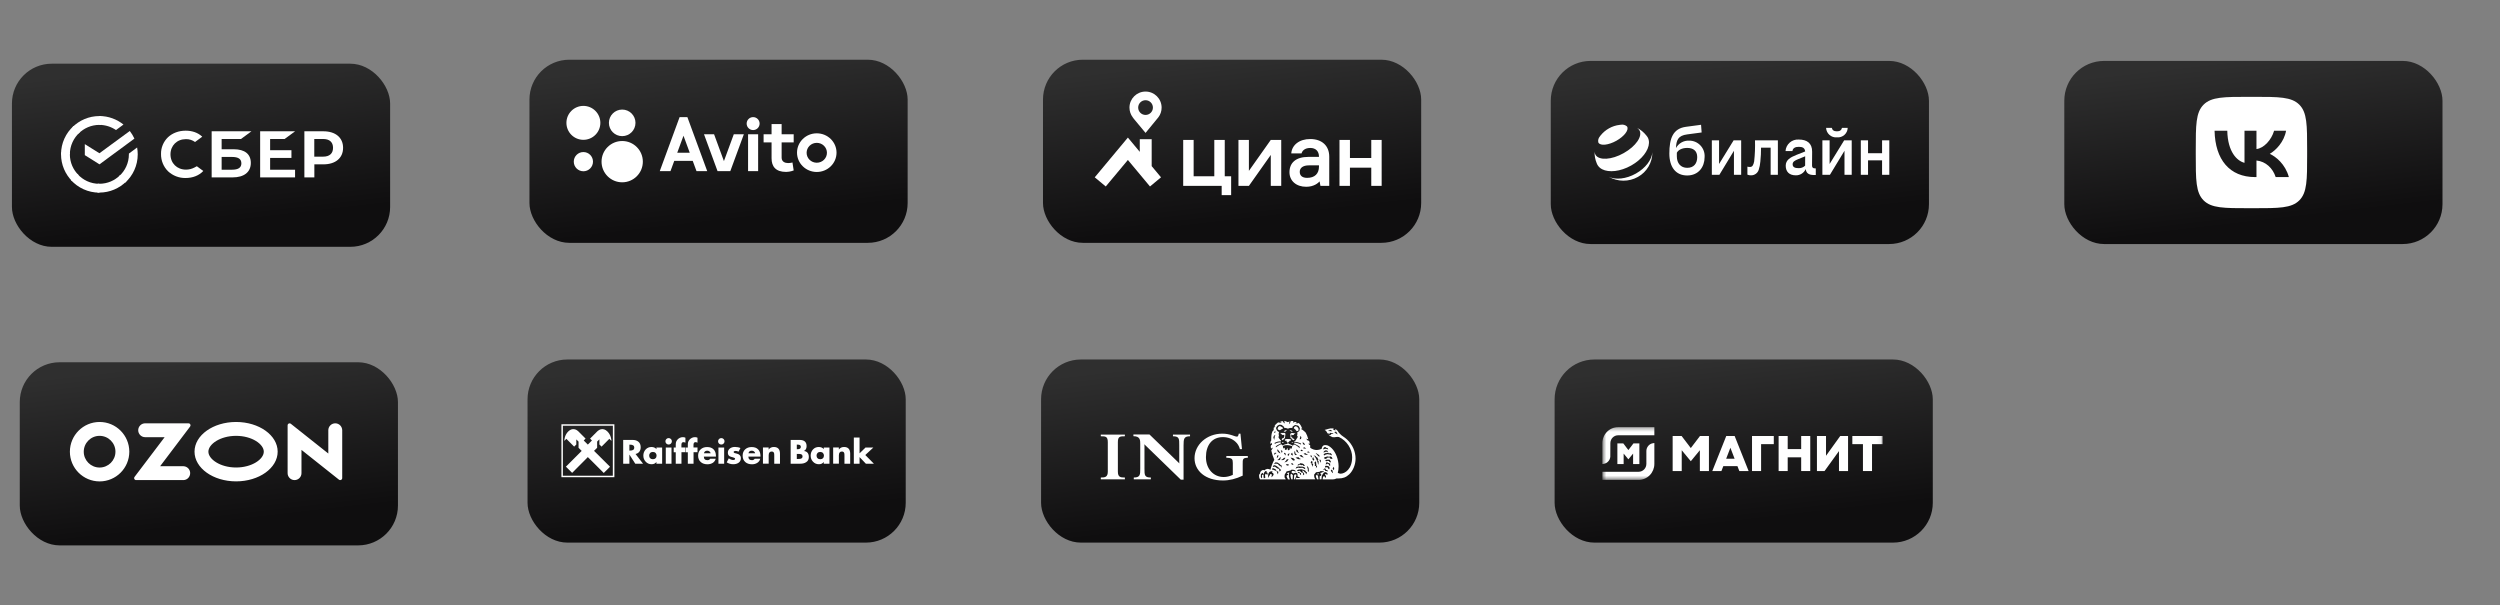 <?xml version="1.0" encoding="UTF-8"?> <svg xmlns="http://www.w3.org/2000/svg" width="628" height="152" viewBox="0 0 628 152" fill="none"><rect x="0" y="0" width="628" height="152" fill="#808080" stroke="none"/><rect x="3" y="16" width="95" height="46" rx="10" fill="url(#paint0_linear_1681_838)"></rect><path d="M71.501 34.913L74.122 32.979H65.348V44.564H74.122V42.63H67.855V39.672H73.21V37.738H67.855V34.913H71.501Z" fill="white"></path><path d="M58.714 37.492H55.675V34.913H60.537L63.158 32.979H53.168V44.564H58.391C61.316 44.564 63.006 43.237 63.006 40.924C63.006 38.705 61.487 37.492 58.714 37.492ZM58.296 42.63H55.675V39.426H58.296C59.891 39.426 60.632 39.957 60.632 41.038C60.632 42.118 59.834 42.63 58.296 42.63Z" fill="white"></path><path d="M81.226 32.979H76.459V44.564H78.966V41.284H81.245C84.284 41.284 86.183 39.691 86.183 37.131C86.183 34.572 84.284 32.979 81.226 32.979ZM81.169 39.35H78.947V34.913H81.169C82.783 34.913 83.657 35.709 83.657 37.131C83.657 38.553 82.783 39.35 81.169 39.35Z" fill="white"></path><path d="M48.881 42.061C48.217 42.421 47.476 42.611 46.716 42.611C44.456 42.611 42.823 40.999 42.823 38.78C42.823 36.562 44.456 34.95 46.716 34.95C47.533 34.931 48.331 35.197 48.995 35.671L50.8 34.343L50.686 34.23C49.641 33.3 48.236 32.826 46.64 32.826C44.912 32.826 43.336 33.414 42.196 34.476C41.057 35.576 40.411 37.112 40.449 38.705C40.43 40.316 41.057 41.871 42.196 43.009C43.393 44.128 44.988 44.753 46.621 44.715C48.426 44.715 50.002 44.09 51.066 42.952L49.451 41.757L48.881 42.061Z" fill="white"></path><path d="M32.605 32.902C33.061 33.49 33.441 34.135 33.764 34.818L24.989 41.283L21.305 38.97V36.202L24.97 38.496L32.605 32.902Z" fill="white"></path><path fill-rule="evenodd" clip-rule="evenodd" d="M24.956 31.373C25.088 31.373 25.203 31.373 25.335 31.392L25.449 29.173C25.373 29.173 25.293 29.169 25.212 29.164C25.131 29.159 25.05 29.154 24.974 29.154C22.316 29.154 19.904 30.235 18.156 31.98L19.733 33.553C21.062 32.207 22.923 31.373 24.956 31.373ZM17.55 38.768C17.55 38.635 17.55 38.521 17.569 38.389L15.347 38.275C15.347 38.351 15.342 38.431 15.338 38.512C15.333 38.593 15.328 38.673 15.328 38.749C15.328 41.404 16.411 43.812 18.158 45.556L19.734 43.982C18.386 42.655 17.55 40.816 17.55 38.768ZM24.577 46.142C24.71 46.161 24.824 46.161 24.957 46.161C27.008 46.161 28.85 45.345 30.18 43.98L31.756 45.554C30.009 47.298 27.597 48.379 24.938 48.379C24.862 48.379 24.781 48.374 24.701 48.37C24.62 48.365 24.539 48.36 24.463 48.36L24.577 46.142Z" fill="white"></path><path fill-rule="evenodd" clip-rule="evenodd" d="M31.016 31.288L29.135 32.672C27.958 31.857 26.515 31.383 24.957 31.364V29.145C27.255 29.145 29.363 29.961 31.016 31.288ZM34.446 37.049C34.541 37.617 34.598 38.186 34.598 38.774C34.598 41.599 33.364 44.159 31.426 45.904L29.926 44.254C31.426 42.908 32.376 40.955 32.376 38.774V38.584L34.446 37.049ZM24.958 46.173C22.773 46.173 20.817 45.225 19.469 43.727L17.817 45.225C19.583 47.178 22.128 48.392 24.958 48.392V46.173ZM18.5 31.64L20 33.29C18.5 34.636 17.55 36.608 17.55 38.77H15.328C15.328 35.944 16.544 33.404 18.5 31.64Z" fill="white"></path><rect x="133" y="15" width="95" height="46" rx="10" fill="url(#paint1_linear_1681_838)"></rect><path d="M156.295 45.795C159.159 45.795 161.481 43.473 161.481 40.609C161.481 37.745 159.159 35.423 156.295 35.423C153.431 35.423 151.109 37.745 151.109 40.609C151.109 43.473 153.431 45.795 156.295 45.795Z" fill="white"></path><path d="M146.547 43.023C147.88 43.023 148.96 41.942 148.96 40.609C148.96 39.276 147.88 38.195 146.547 38.195C145.214 38.195 144.133 39.276 144.133 40.609C144.133 41.942 145.214 43.023 146.547 43.023Z" fill="white"></path><path d="M156.295 34.199C158.138 34.199 159.633 32.705 159.633 30.861C159.633 29.018 158.138 27.524 156.295 27.524C154.451 27.524 152.957 29.018 152.957 30.861C152.957 32.705 154.451 34.199 156.295 34.199Z" fill="white"></path><path d="M146.547 35.123C148.901 35.123 150.809 33.215 150.809 30.861C150.809 28.508 148.901 26.6 146.547 26.6C144.193 26.6 142.285 28.508 142.285 30.861C142.285 33.215 144.193 35.123 146.547 35.123Z" fill="white"></path><path d="M174.963 42.995H177.655L172.669 29.42H170.717L165.73 42.995H168.423L169.375 40.404H174.011L174.963 42.995L170.125 38.361L171.693 34.092L173.26 38.361H170.125L174.963 42.995ZM184.328 33.727L181.851 40.47L179.374 33.727H176.845L180.25 42.995H183.451L186.856 33.727H184.327M187.915 33.727H190.444V42.995H187.915V33.727Z" fill="white"></path><path d="M189.187 32.675C190.086 32.675 190.815 31.945 190.815 31.046C190.815 30.147 190.086 29.418 189.187 29.418C188.288 29.418 187.559 30.147 187.559 31.046C187.559 31.945 188.288 32.675 189.187 32.675Z" fill="white"></path><path d="M199.374 35.769V33.727H196.344V31.17H193.817V33.727H191.816V35.769H193.817V39.757C193.817 41.813 194.845 43.186 197.471 43.186C198.485 43.186 199.374 42.814 199.374 42.814L199.067 40.813C199.067 40.813 198.569 40.961 197.957 40.961C197.207 40.961 196.344 40.638 196.344 39.601V35.769L199.374 35.769ZM205.174 40.876C203.764 40.876 202.621 39.758 202.621 38.379C202.621 37.001 203.764 35.883 205.174 35.883C206.584 35.883 207.727 37.002 207.727 38.38C207.727 39.758 206.584 40.876 205.174 40.876ZM205.174 33.49C202.433 33.49 200.21 35.665 200.21 38.346C200.21 41.028 202.433 43.201 205.174 43.201C207.914 43.201 210.137 41.028 210.137 38.346C210.137 35.665 207.914 33.49 205.174 33.49" fill="white"></path><rect x="262" y="15" width="95" height="46" rx="10" fill="url(#paint2_linear_1681_838)"></rect><path fill-rule="evenodd" clip-rule="evenodd" d="M287.761 23C289.991 23 291.798 24.805 291.798 27.031C291.799 27.249 291.782 27.466 291.746 27.681C291.712 27.896 291.659 28.108 291.59 28.315C291.52 28.521 291.434 28.722 291.332 28.915C291.229 29.107 291.112 29.292 290.979 29.466L287.761 33.389L284.812 29.838L284.543 29.467C284.411 29.293 284.293 29.108 284.191 28.915C284.089 28.723 284.002 28.522 283.933 28.315C283.863 28.109 283.81 27.897 283.776 27.682C283.74 27.467 283.723 27.25 283.723 27.032C283.723 24.805 285.531 23 287.762 23L287.761 23ZM287.761 28.871C287.761 28.871 287.761 28.871 287.761 28.871H287.762H287.761ZM285.91 27.023C285.91 26.002 286.739 25.174 287.762 25.174C288.783 25.174 289.613 26.002 289.613 27.023C289.613 28.044 288.784 28.871 287.761 28.871C286.738 28.871 285.91 28.044 285.91 27.023ZM289.302 34.966H286.311V38.143L283.323 34.557L275 44.542L277.768 46.843L283.323 40.181L288.877 46.843L291.645 44.542L289.302 41.731V34.966Z" fill="white"></path><path fill-rule="evenodd" clip-rule="evenodd" d="M307.657 44.272H309.263V49.013H306.884V46.696H297.219V35.146H299.843V44.271H305.032V35.145H307.657V44.272ZM313.724 42.921L319.221 35.145H321.845V46.695H319.22V38.919L313.723 46.695H311.099V35.145H313.723V42.921H313.724ZM347.072 35.145V46.695H344.463V42.124H339.105V46.695H336.48V35.145H339.105V39.683H344.463V35.145H347.072ZM329.136 34.925C332.078 34.925 333.907 36.621 333.907 39.352V46.694H331.691L331.666 46.557L331.486 45.567C331.123 45.973 330.066 46.918 328.125 46.918C326.886 46.918 325.829 46.565 325.068 45.896C324.324 45.243 323.916 44.313 323.916 43.276C323.916 42.073 324.313 41.125 325.098 40.458C325.916 39.762 327.123 39.409 328.686 39.409H331.326V39.352C331.326 37.982 330.508 37.164 329.136 37.164C327.647 37.164 327.073 38 326.955 38.536H324.368C324.433 37.538 324.911 36.632 325.719 35.984C326.583 35.291 327.764 34.925 329.136 34.925ZM331.326 41.818V41.536H328.799C327.357 41.536 326.496 42.145 326.496 43.163C326.496 44.141 327.154 44.678 328.35 44.678C329.305 44.678 330.05 44.426 330.563 43.927C331.07 43.434 331.327 42.725 331.327 41.818H331.326Z" fill="white"></path><rect x="389.553" y="15.303" width="95" height="46" rx="10" fill="url(#paint3_linear_1681_838)"></rect><path fill-rule="evenodd" clip-rule="evenodd" d="M461.441 34.505C462.865 34.636 464.106 33.538 464.145 32.115H462.708C462.564 32.69 462.212 32.99 461.441 32.99C460.67 32.99 460.278 32.703 460.148 32.115H458.711C458.776 33.538 460.017 34.636 461.441 34.505Z" fill="white"></path><path fill-rule="evenodd" clip-rule="evenodd" d="M431.829 41.193V35.249H430.014V43.91H431.908L435.565 37.875V43.91H437.381V35.249H435.487L431.829 41.193Z" fill="white"></path><path fill-rule="evenodd" clip-rule="evenodd" d="M423.833 42.159C422.187 42.159 421.221 40.997 421.221 39.26V38.371C421.56 37.692 422.488 37.157 423.833 37.157C425.257 37.157 426.341 37.81 426.341 39.456C426.341 41.101 425.466 42.159 423.833 42.159ZM424.303 35.328C422.945 35.263 421.652 35.994 420.999 37.196C421.09 35.236 421.495 34.061 423.82 33.761L427.451 33.277L427.308 31.344L423.52 31.853C420.267 32.285 419.34 34.727 419.34 38.567C419.34 41.924 420.907 44.08 423.82 44.08C426.655 44.08 428.196 41.95 428.196 39.469C428.353 37.209 426.563 35.302 424.303 35.328Z" fill="white"></path><path fill-rule="evenodd" clip-rule="evenodd" d="M472.778 35.249V38.489H469.251V35.249H467.436V43.91H469.251V40.278H472.778V43.91H474.594V35.249H472.778Z" fill="white"></path><path fill-rule="evenodd" clip-rule="evenodd" d="M459.599 41.193V35.249H457.783V43.91H459.677L463.335 37.875V43.91H465.15V35.249H463.256L459.599 41.193Z" fill="white"></path><path fill-rule="evenodd" clip-rule="evenodd" d="M440.645 40.553C440.449 41.519 440.175 41.937 439.626 41.937C439.404 41.95 439.169 41.924 438.947 41.859V43.87C439.235 44.001 439.535 44.053 439.835 44.04C440.711 44.066 441.494 43.518 441.782 42.682C442.004 42.003 442.147 41.297 442.2 40.579C442.317 39.416 442.383 38.267 442.37 37.091H444.786V43.91H446.602V35.249H440.854C440.907 37.026 440.841 38.789 440.645 40.553Z" fill="white"></path><path fill-rule="evenodd" clip-rule="evenodd" d="M451.774 42.238C450.925 42.238 450.311 42.016 450.311 41.271C450.311 40.618 450.833 40.331 451.735 39.965L453.459 39.26L453.446 41.611C453.002 42.055 452.401 42.277 451.774 42.238ZM455.183 41.559L455.209 38.123C455.235 35.942 453.864 35.054 451.878 35.054C450.141 34.923 448.639 36.216 448.521 37.954H450.259C450.363 37.157 451.003 36.883 451.878 36.883C452.767 36.883 453.368 37.144 453.459 38.045L451.238 38.92C449.723 39.521 448.574 40.2 448.574 41.624C448.574 43.1 449.423 44.041 451.108 44.041C452.179 44.067 453.172 43.44 453.603 42.46C453.694 43.505 454.399 43.962 455.627 43.962H456.124V42.303H455.98C455.405 42.303 455.183 42.094 455.183 41.559Z" fill="white"></path><path fill-rule="evenodd" clip-rule="evenodd" d="M410.942 43.596C408.473 44.981 405.809 45.229 404.097 44.393C406.37 45.699 409.153 45.725 411.438 44.445C413.698 43.204 415.096 40.814 415.07 38.241C414.952 40.083 413.398 42.212 410.942 43.596ZM411.817 32.715C411.674 32.48 411.465 32.271 411.229 32.115C412.131 32.572 412.927 33.225 413.554 34.022C413.659 34.152 413.763 34.296 413.868 34.44C414.129 34.884 414.247 35.393 414.221 35.916C414.155 37.797 412.444 40.069 409.74 41.585C407.036 43.1 404.163 43.4 402.452 42.512C401.981 42.277 401.59 41.911 401.315 41.467L401.302 41.454C401.237 41.31 401.172 41.18 401.106 41.036C400.714 40.096 400.518 39.103 400.558 38.084C400.571 38.371 400.649 38.646 400.793 38.894C401.668 40.357 404.842 40.174 407.872 38.463C410.929 36.752 412.692 34.191 411.817 32.715ZM408.735 31.814C408.708 31.775 408.682 31.736 408.643 31.71C408.225 31.37 407.69 31.239 407.167 31.331C407.063 31.344 406.958 31.344 406.854 31.37C405.913 31.474 405.012 31.775 404.189 32.232C403.366 32.689 402.648 33.303 402.06 34.035C401.994 34.113 401.942 34.205 401.877 34.283C401.537 34.675 401.381 35.197 401.485 35.72C401.498 35.759 401.511 35.811 401.537 35.85C402.034 36.686 404.058 36.464 406.044 35.354C408.029 34.231 409.231 32.65 408.735 31.814Z" fill="white"></path><rect x="518.553" y="15.303" width="95" height="46" rx="10" fill="url(#paint4_linear_1681_838)"></rect><path fill-rule="evenodd" clip-rule="evenodd" d="M553.543 26.292C551.576 28.259 551.576 31.424 551.576 37.755V38.874C551.576 45.204 551.576 48.369 553.543 50.336C555.509 52.302 558.675 52.302 565.005 52.302H566.124C572.454 52.302 575.62 52.302 577.586 50.336C579.553 48.369 579.553 45.204 579.553 38.874V37.755C579.553 31.424 579.553 28.259 577.586 26.292C575.62 24.326 572.454 24.326 566.124 24.326H565.005C558.675 24.326 555.509 24.326 553.543 26.292ZM556.299 32.837C556.45 40.111 560.087 44.482 566.464 44.482H566.825V40.32C569.168 40.554 570.94 42.267 571.651 44.482H574.962C574.052 41.171 571.663 39.341 570.17 38.642C571.663 37.779 573.761 35.681 574.262 32.837H571.254C570.602 35.145 568.667 37.243 566.825 37.441V32.837H563.817V40.903C561.952 40.437 559.598 38.175 559.493 32.837H556.299Z" fill="white"></path><rect x="4.965" y="91" width="95" height="46" rx="10" fill="url(#paint5_linear_1681_838)"></rect><path d="M46.128 117.108H40.227L47.76 107.14C47.925 106.921 47.879 106.602 47.66 106.438C47.578 106.374 47.469 106.337 47.359 106.337H36.461C35.503 106.337 34.719 107.122 34.719 108.079C34.719 109.037 35.503 109.821 36.461 109.821H41.358L33.798 119.799C33.624 120.018 33.67 120.328 33.889 120.501C33.98 120.574 34.089 120.61 34.199 120.601H46.119C47.076 120.556 47.815 119.735 47.77 118.768C47.724 117.874 47.013 117.163 46.119 117.117V117.108H46.128ZM84.213 106.337C83.256 106.337 82.472 107.122 82.472 108.079V113.925L73.06 106.456C72.85 106.283 72.531 106.31 72.357 106.529C72.284 106.62 72.248 106.73 72.248 106.848V118.859C72.248 119.817 73.032 120.601 73.99 120.601C74.947 120.601 75.732 119.826 75.732 118.859V113.013L85.144 120.492C85.363 120.665 85.682 120.629 85.855 120.41C85.928 120.319 85.965 120.209 85.965 120.1V108.079C85.955 107.113 85.18 106.337 84.213 106.337ZM59.306 117.437C55.321 117.437 52.348 115.339 52.348 113.46C52.348 111.581 55.33 109.484 59.306 109.484C63.292 109.484 66.265 111.581 66.265 113.46C66.265 115.339 63.301 117.437 59.306 117.437ZM59.306 106C53.543 106 48.864 109.338 48.864 113.46C48.864 117.583 53.543 120.92 59.306 120.92C65.07 120.92 69.749 117.583 69.749 113.46C69.749 109.338 65.07 106 59.306 106ZM25.024 117.446C22.826 117.446 21.039 115.667 21.039 113.469C21.039 111.271 22.817 109.484 25.015 109.484C27.213 109.484 29 111.262 29 113.46V113.469C29 115.658 27.222 117.437 25.024 117.446ZM25.024 106C20.902 106 17.564 109.338 17.555 113.46C17.555 117.583 20.893 120.92 25.015 120.93C29.137 120.93 32.475 117.592 32.484 113.469V113.46C32.475 109.338 29.137 106 25.024 106Z" fill="white"></path><rect x="132.518" y="90.303" width="95" height="46" rx="10" fill="url(#paint6_linear_1681_838)"></rect><path fill-rule="evenodd" clip-rule="evenodd" d="M154.333 106.568H141.029V119.872H154.333V106.568ZM141.395 106.948V119.506H153.94L153.953 106.948H141.395Z" fill="white"></path><path fill-rule="evenodd" clip-rule="evenodd" d="M147.662 114.822L151.664 118.812L153.234 117.243L149.218 113.253L150.003 112.481V110.924L150.566 110.362V111.657L151.115 112.193L153.064 110.231L153.587 110.754C153.587 110.414 153.483 109.263 152.554 108.36C151.507 107.34 150.474 107.942 150.108 108.295L148.224 110.178L148.695 110.649L147.662 111.683L146.628 110.649L147.099 110.178L145.215 108.295C144.862 107.942 143.816 107.34 142.769 108.36C141.84 109.263 141.762 110.427 141.762 110.754L142.272 110.231L144.221 112.193L144.77 111.657V110.375L145.333 110.937V112.494L146.118 113.266L142.154 117.229L143.724 118.786L147.662 114.822Z" fill="white"></path><path d="M159.645 114.038L161.529 116.484H159.58L158.102 114.182V116.484H156.545V110.506H158.873C159.501 110.506 159.985 110.65 160.352 110.95C160.744 111.264 160.94 111.735 160.94 112.35C160.94 112.782 160.836 113.148 160.613 113.449C160.378 113.763 160.051 113.959 159.645 114.038ZM158.102 111.696V113.187H158.259C158.978 113.187 159.331 112.939 159.331 112.442C159.331 111.945 158.978 111.696 158.259 111.696H158.102Z" fill="white"></path><path d="M166.33 112.416V116.484H164.891V116.026C164.642 116.419 164.237 116.615 163.661 116.615C163.073 116.615 162.575 116.393 162.183 115.961C161.791 115.542 161.607 115.032 161.607 114.443C161.607 113.855 161.804 113.331 162.183 112.913C162.562 112.494 163.059 112.285 163.648 112.285C164.184 112.285 164.603 112.468 164.904 112.821V112.429H166.33V112.416ZM164.001 113.528C163.714 113.528 163.491 113.619 163.321 113.789C163.151 113.972 163.073 114.182 163.073 114.443C163.073 114.705 163.151 114.927 163.321 115.097C163.491 115.268 163.714 115.359 164.001 115.359C164.289 115.359 164.512 115.268 164.682 115.097C164.852 114.927 164.93 114.705 164.93 114.443C164.93 114.182 164.852 113.972 164.682 113.789C164.512 113.619 164.289 113.528 164.001 113.528Z" fill="white"></path><path d="M167.963 110.048C168.186 110.048 168.382 110.126 168.539 110.283C168.696 110.44 168.774 110.636 168.774 110.859C168.774 111.081 168.696 111.264 168.539 111.434C168.382 111.591 168.186 111.67 167.963 111.67C167.741 111.67 167.558 111.591 167.388 111.434C167.231 111.277 167.152 111.081 167.152 110.859C167.152 110.636 167.231 110.44 167.388 110.283C167.545 110.126 167.741 110.048 167.963 110.048ZM168.683 116.484H167.244V112.415H168.683V116.484Z" fill="white"></path><path d="M171.184 113.606V116.484H169.745V113.606H169.234V112.415H169.745V111.905C169.745 111.565 169.758 111.316 169.797 111.146C169.849 110.898 169.98 110.675 170.15 110.466C170.529 110.034 171 109.812 171.563 109.812C171.785 109.812 171.995 109.864 172.178 109.956V111.199C171.968 111.107 171.798 111.068 171.668 111.068C171.341 111.068 171.17 111.29 171.17 111.748V112.402H172.178V113.593H171.184V113.606Z" fill="white"></path><path d="M174.219 113.606V116.484H172.78V113.606H172.27V112.415H172.78V111.905C172.78 111.565 172.793 111.316 172.832 111.146C172.884 110.898 173.015 110.675 173.185 110.466C173.565 110.034 174.036 109.812 174.598 109.812C174.82 109.812 175.03 109.864 175.213 109.956V111.199C175.004 111.107 174.834 111.068 174.703 111.068C174.376 111.068 174.206 111.29 174.206 111.748V112.402H175.213V113.593H174.219V113.606Z" fill="white"></path><path d="M179.841 114.535V114.692H176.806C176.806 115.294 177.107 115.594 177.709 115.594C178.023 115.594 178.245 115.477 178.402 115.228H179.789C179.671 115.686 179.422 116.039 179.017 116.288C178.651 116.51 178.219 116.628 177.722 116.628C177.029 116.628 176.466 116.445 176.047 116.078C175.603 115.686 175.367 115.15 175.367 114.469C175.367 113.802 175.576 113.266 175.995 112.887C176.414 112.494 176.95 112.298 177.63 112.298C178.337 112.298 178.886 112.494 179.265 112.9C179.645 113.292 179.841 113.841 179.841 114.535ZM176.832 113.855H178.507C178.468 113.658 178.376 113.514 178.219 113.397C178.062 113.279 177.892 113.214 177.683 113.214C177.212 113.214 176.924 113.423 176.832 113.855Z" fill="white"></path><path d="M181.19 110.048C181.412 110.048 181.609 110.126 181.766 110.283C181.923 110.44 182.001 110.636 182.001 110.859C182.001 111.081 181.923 111.264 181.766 111.434C181.609 111.591 181.412 111.67 181.19 111.67C180.968 111.67 180.771 111.591 180.614 111.434C180.457 111.277 180.379 111.081 180.379 110.859C180.379 110.636 180.457 110.44 180.614 110.283C180.771 110.126 180.968 110.048 181.19 110.048ZM181.909 116.484H180.47V112.415H181.909V116.484Z" fill="white"></path><path d="M186.002 112.546L185.518 113.462C185.27 113.331 185.008 113.266 184.747 113.266C184.642 113.266 184.55 113.292 184.459 113.331C184.341 113.384 184.289 113.449 184.289 113.541C184.289 113.658 184.367 113.75 184.537 113.815C184.576 113.828 184.707 113.855 184.93 113.907C185.715 114.064 186.107 114.469 186.107 115.11C186.107 115.608 185.911 115.987 185.505 116.262C185.152 116.497 184.707 116.615 184.184 116.615C183.595 116.615 183.046 116.458 182.549 116.144L183.072 115.137C183.465 115.411 183.844 115.555 184.21 115.555C184.315 115.555 184.419 115.529 184.498 115.49C184.603 115.437 184.655 115.359 184.655 115.254C184.655 115.097 184.498 114.98 184.184 114.901C183.726 114.783 183.438 114.705 183.308 114.626C182.994 114.443 182.837 114.142 182.837 113.724C182.837 113.253 183.02 112.887 183.399 112.625C183.726 112.389 184.145 112.272 184.629 112.272C185.165 112.285 185.61 112.363 186.002 112.546Z" fill="white"></path><path d="M191.027 114.535V114.692H187.992C187.992 115.294 188.293 115.594 188.894 115.594C189.208 115.594 189.431 115.477 189.588 115.228H190.974C190.87 115.686 190.608 116.039 190.202 116.288C189.836 116.51 189.405 116.628 188.907 116.628C188.214 116.628 187.652 116.445 187.233 116.078C186.788 115.686 186.553 115.15 186.553 114.469C186.553 113.802 186.762 113.266 187.181 112.887C187.599 112.494 188.136 112.298 188.816 112.298C189.522 112.298 190.072 112.494 190.451 112.9C190.83 113.292 191.027 113.841 191.027 114.535ZM188.018 113.855H189.692C189.653 113.658 189.561 113.514 189.405 113.397C189.248 113.279 189.077 113.214 188.868 113.214C188.384 113.214 188.096 113.423 188.018 113.855Z" fill="white"></path><path d="M193.08 112.416V112.939C193.381 112.494 193.813 112.285 194.388 112.285C195.409 112.285 195.932 112.847 195.932 113.972V116.484H194.493V114.496C194.493 114.156 194.48 113.933 194.441 113.815C194.349 113.554 194.153 113.423 193.852 113.423C193.355 113.423 193.093 113.737 193.093 114.365V116.471H191.654V112.403H193.08V112.416Z" fill="white"></path><path d="M201.007 116.484H198.613V110.506H200.837C202.028 110.506 202.616 111.029 202.616 112.062C202.616 112.651 202.394 113.057 201.962 113.279V113.292C202.773 113.397 203.179 113.907 203.179 114.809C203.179 115.385 202.956 115.83 202.499 116.105C202.119 116.366 201.622 116.484 201.007 116.484ZM200.157 111.696V112.847H200.327C200.889 112.847 201.164 112.651 201.164 112.272C201.164 112.023 201.073 111.866 200.876 111.775C200.746 111.722 200.549 111.683 200.262 111.683H200.157V111.696ZM200.157 114.011V115.293H200.353C200.719 115.293 200.981 115.267 201.151 115.228C201.452 115.136 201.596 114.953 201.596 114.666C201.596 114.352 201.452 114.155 201.151 114.077C201.02 114.038 200.746 114.025 200.314 114.025H200.157V114.011Z" fill="white"></path><path d="M208.359 112.416V116.484H206.92V116.026C206.672 116.419 206.266 116.615 205.691 116.615C205.102 116.615 204.605 116.393 204.212 115.961C203.82 115.542 203.637 115.032 203.637 114.443C203.637 113.855 203.833 113.331 204.212 112.913C204.592 112.494 205.089 112.285 205.677 112.285C206.214 112.285 206.632 112.468 206.933 112.821V112.429H208.359V112.416ZM206.044 113.528C205.756 113.528 205.534 113.619 205.363 113.789C205.193 113.972 205.115 114.182 205.115 114.443C205.115 114.705 205.193 114.927 205.363 115.097C205.534 115.268 205.756 115.359 206.044 115.359C206.332 115.359 206.554 115.268 206.724 115.097C206.894 114.927 206.973 114.705 206.973 114.443C206.973 114.182 206.894 113.972 206.724 113.789C206.554 113.619 206.318 113.528 206.044 113.528Z" fill="white"></path><path d="M210.715 112.416V112.939C211.016 112.494 211.448 112.285 212.023 112.285C213.043 112.285 213.567 112.847 213.567 113.972V116.484H212.128V114.496C212.128 114.156 212.115 113.933 212.075 113.815C211.984 113.554 211.788 113.423 211.487 113.423C210.99 113.423 210.728 113.737 210.728 114.365V116.471H209.289V112.403H210.715V112.416Z" fill="white"></path><path d="M215.921 109.904V113.881L217.413 112.416H219.388L217.36 114.299L219.519 116.484H217.504L215.921 114.823V116.484H214.482V109.904H215.921Z" fill="white"></path><rect x="261.518" y="90.303" width="95" height="46" rx="10" fill="url(#paint7_linear_1681_838)"></rect><g clip-path="url(#clip0_1681_838)"><path d="M312.165 116.612V119.485C310.45 120.293 308.847 120.698 307.221 120.698C302.752 120.698 300.065 118.23 300.065 115.102C300.065 111.719 303.135 108.932 307.041 108.932C308.012 108.932 308.734 109.102 309.502 109.336C310.043 109.506 310.382 109.676 310.743 109.676C311.037 109.676 311.127 109.208 311.172 108.932H311.601L311.985 112.825H311.466C311.262 112.059 310.879 111.421 310.359 110.974C309.547 110.208 308.441 109.804 307.176 109.804C304.49 109.804 302.932 111.804 302.932 114.825C302.932 117.804 304.851 119.825 307.402 119.825C308.147 119.825 308.847 119.655 309.682 119.293V116.315C309.682 115.357 309.524 114.995 308.057 114.995V114.549H313.452V114.995C312.12 114.995 312.165 115.4 312.165 116.612ZM297.311 111.868V120.485H296.611L287.446 111.591C287.491 111.825 287.491 112.038 287.491 112.272V117.698C287.491 119.357 287.491 119.953 289.094 119.953V120.4H284.805V119.953C286.43 119.953 286.43 119.23 286.43 117.698V111.506C286.43 110.591 286.43 109.57 284.714 109.57V109.144H288.755L296.273 116.421C296.227 116.23 296.227 116.102 296.227 115.804V111.868C296.227 110.272 296.273 109.591 294.647 109.591V109.166H298.936V109.591C297.401 109.591 297.311 110.23 297.311 111.868ZM276.52 120.4V119.953C277.558 119.953 278.28 119.868 278.28 118.464V111.081C278.28 109.634 277.716 109.591 276.52 109.591V109.166H282.57V109.591C281.328 109.591 280.809 109.634 280.809 111.081V118.464C280.809 119.868 281.463 119.953 282.57 119.953V120.4H276.52Z" fill="white"></path><path d="M324.017 120.4C323.791 120.038 323.768 119.463 323.768 119.357C323.768 119.166 323.768 118.868 323.904 118.676L323.43 118.761C323.294 118.91 323.249 118.995 323.249 119.08L323.475 118.995C323.52 118.995 323.565 119.08 323.61 119.166C323.565 119.357 323.317 119.357 323.227 119.442C323.091 119.846 323.475 120.08 323.52 120.421H324.017V120.4ZM340.519 115.208C340.519 113.442 339.751 111.676 338.374 110.4C337.787 109.825 337.133 109.57 336.613 108.995C336.365 108.761 336.162 108.506 335.981 108.187C335.756 107.974 335.643 107.868 335.372 107.74C335.417 107.868 335.462 107.974 335.507 108.102H335.462C335.236 108.102 335.033 107.974 334.853 107.868L335.033 107.697C334.988 107.612 334.853 107.612 334.785 107.612C334.108 107.506 333.476 107.846 332.798 107.974V108.059C333.227 108.187 333.295 108.676 333.543 108.91C333.588 108.91 333.634 108.91 333.792 108.91C333.882 108.91 334.017 108.995 334.085 108.995C334.085 108.91 333.995 108.761 333.995 108.761C334.085 108.676 334.175 108.676 334.243 108.761C334.446 108.889 334.762 108.676 334.965 108.995C334.717 108.995 334.446 108.995 334.243 109.123C334.243 109.166 334.379 109.229 334.333 109.314C334.13 109.229 333.859 109.314 333.769 109.166L333.724 109.187C333.972 109.463 334.379 109.697 334.762 109.825C335.327 109.91 335.801 109.655 336.343 109.783C338.284 110.676 339.661 112.761 339.661 114.846C339.661 117.825 337.855 118.995 336.726 118.995C336.501 118.995 336.185 118.868 336.049 118.761C336.185 118.357 336.252 117.868 336.252 117.144C336.252 115.421 335.53 113.57 334.537 112.612C334.063 112.166 333.566 111.804 333.024 111.804C332.776 111.804 332.505 111.804 332.347 111.995C332.121 112.166 332.008 112.485 332.053 112.676C331.715 112.91 331.15 113.038 330.721 113.038C330.247 113.038 329.638 112.868 329.119 112.463C329.119 112.293 329.119 112.102 329.119 111.846C329.006 111.804 328.577 111.57 328.78 111.378C328.915 111.421 329.006 111.485 329.028 111.527C328.983 111.272 328.983 110.932 328.78 110.697C328.69 110.697 328.577 110.697 328.441 110.612C328.306 110.485 328.17 110.336 328.17 110.123C328.306 110.336 328.509 110.251 328.645 110.357C328.441 109.868 328.509 109.676 328.125 108.953C328.035 108.591 327.651 108.378 327.403 108.144C327.267 108.059 327.222 107.932 327.064 107.932C326.884 107.889 326.884 107.697 326.884 107.57C326.929 107.57 327.064 107.655 327.132 107.697C326.884 107.144 326.703 106.549 326.139 106.229L326.048 106.336C325.845 106.336 325.574 106.336 325.371 106.336C325.461 106.251 325.619 106.208 325.755 106.144C325.619 106.017 325.552 105.974 325.281 105.974C325.168 106.017 325.01 106.144 324.852 106.144H324.807C324.807 106.017 324.762 105.868 325.01 105.783C324.762 105.74 324.536 105.74 324.242 105.783C324.197 105.974 324.062 106.102 324.062 106.272C323.926 106.357 323.881 106.463 323.768 106.591C323.768 106.357 323.904 106.102 323.949 105.868C323.768 105.91 323.565 106.038 323.475 106.038C323.136 105.868 322.707 105.719 322.527 105.719C322.775 105.889 322.662 106.166 322.707 106.357L322.527 106.272C322.482 106.102 322.278 105.995 322.233 105.783C321.985 105.783 321.804 105.868 321.579 105.974V106.017C321.714 106.017 321.872 106.144 321.962 106.251C321.669 106.251 321.443 106.123 321.15 106.123C321.15 106.123 321.15 106.08 321.104 106.08C320.992 106.123 320.879 106.251 320.788 106.314C320.495 106.549 320.269 106.761 320.134 107.123C320.224 107.123 320.36 107.123 320.382 107.166C320.201 107.208 320.134 107.4 319.953 107.442C319.953 107.591 319.953 107.825 319.953 108.038C319.818 108.166 319.66 108.272 319.569 108.527C319.344 109.166 319.321 109.889 319.321 110.697C319.276 110.868 319.186 110.91 319.118 110.932V111.549C319.118 111.549 319.366 111.314 319.502 111.251C319.502 111.421 319.502 111.634 319.502 111.761C319.321 111.761 319.208 111.953 319.208 112.08C319.208 112.251 319.253 112.4 319.253 112.57C319.253 112.655 319.253 112.655 319.298 112.74C319.298 112.655 319.389 112.57 319.524 112.549C319.524 112.549 319.615 112.463 319.773 112.463C319.637 112.591 319.592 112.74 319.524 112.91C319.389 113.038 319.389 113.038 319.389 113.038C319.389 113.038 319.344 113.123 319.344 113.166C319.524 113.995 319.773 114.719 320.111 115.506C319.773 116.038 319.389 117.038 319.118 118.017C318.892 117.825 318.599 117.783 318.35 117.783C318.102 117.825 317.854 117.91 317.673 118.144C317.425 118.017 317.064 118.059 316.906 118.229C316.544 118.527 316.544 118.676 316.544 118.91C316.454 118.995 316.273 119.187 316.273 119.485C316.273 119.846 316.319 120.102 316.544 120.421H322.978C322.933 120.293 322.843 120.144 322.752 120.059C322.617 119.825 322.707 119.485 322.707 119.251C322.843 119.017 322.956 118.783 323.136 118.57C323.181 118.442 323.136 118.442 323.181 118.4L323.475 118.357C323.655 118.357 323.768 118.229 323.994 118.229C324.13 118.4 324.13 118.102 324.333 118.017C324.807 117.932 325.236 118.017 325.507 118.336C325.507 118.378 325.552 118.378 325.552 118.421C325.507 118.421 325.416 118.421 325.326 118.421C325.078 118.336 324.807 118.208 324.513 118.336C324.513 118.421 324.468 118.421 324.468 118.549C324.468 118.634 324.468 118.634 324.468 118.761C324.649 118.761 324.762 118.91 324.942 118.995C325.01 118.868 325.258 118.761 325.416 118.761C325.642 118.761 325.936 118.868 325.936 119.187C325.936 119.357 325.936 119.506 325.936 119.634C326.116 119.804 326.319 119.825 326.545 119.91C326.455 120.08 326.319 120.08 326.206 120.08H325.868C325.823 120.038 325.732 120.038 325.732 119.91C325.597 120.08 325.529 120.229 325.439 120.4H330.405C330.315 120.229 330.225 120.123 330.202 120.038C330.112 119.804 330.112 119.463 330.112 119.229L330.586 118.634C330.834 118.634 331.06 118.549 331.534 118.506C331.624 118.378 331.534 118.336 331.918 118.336C332.211 118.336 332.437 118.378 332.527 118.421C332.573 118.506 332.573 118.506 332.527 118.591C332.437 118.676 332.279 118.506 332.144 118.549C332.053 118.634 332.189 118.676 332.189 118.761C332.279 118.825 331.805 118.676 331.805 118.676C331.805 118.676 331.715 118.91 331.67 118.995C331.67 118.995 331.85 119.166 331.918 119.229C332.008 119.357 331.782 119.463 331.782 119.591C331.692 119.549 331.534 119.421 331.534 119.463C331.444 119.783 331.534 120.08 331.489 120.4C331.67 120.4 331.782 120.4 331.963 120.4L332.008 119.719C332.053 119.314 332.573 118.591 332.866 118.591C333.047 118.591 333.16 118.676 333.295 118.761C333.363 118.91 333.566 118.995 333.566 119.08C333.566 119.166 333.453 119.208 333.25 119.208C333.16 119.208 333.16 119.08 333.047 119.017L332.798 119.251C332.798 119.251 333.092 119.485 333.092 119.655C333.092 119.846 333.047 119.932 332.911 120.059L332.663 119.57C332.527 119.57 332.324 119.804 332.324 119.932C332.324 120.102 332.234 120.166 332.234 120.421H334.875C335.169 120.421 335.44 120.336 335.733 120.187C335.914 120.187 336.027 120.187 336.252 120.187C337.313 120.187 338.126 119.91 338.916 119.166C339.909 118.229 340.519 116.676 340.519 115.208ZM331.286 118.868L330.857 118.91C331.037 118.995 331.037 119.187 331.037 119.229C331.037 119.357 330.947 119.463 330.857 119.549C330.767 119.463 330.767 119.336 330.676 119.229C330.586 119.229 330.541 119.442 330.541 119.506C330.541 119.868 330.721 120.144 330.834 120.4H331.218C331.173 120.08 331.083 119.804 331.083 119.421C331.105 119.229 331.241 118.995 331.286 118.868ZM325.665 119.357C325.665 119.187 325.529 119.166 325.371 119.166C325.281 119.166 325.1 119.293 325.1 119.357C325.1 119.527 325.033 120.4 325.033 120.4H325.303C325.394 120.038 325.665 119.549 325.665 119.357ZM324.762 119.314C324.716 119.314 324.807 119.4 324.378 118.995C324.288 118.995 324.152 119.229 324.152 119.314C324.152 119.634 324.242 120.08 324.378 120.4H324.716C324.716 120.038 324.762 119.634 324.762 119.314ZM335.959 109.166C335.868 108.995 335.71 108.91 335.575 108.91C335.44 108.74 335.282 108.549 335.101 108.549C335.236 108.549 335.394 108.421 335.62 108.421C335.71 108.634 335.891 108.74 335.914 108.91L335.959 109.166ZM334.672 108.314C334.491 108.314 334.379 108.314 334.198 108.314C334.108 108.187 333.972 108.314 333.904 108.314C333.814 108.314 333.769 108.314 333.611 108.187C333.859 108.187 333.995 108.059 334.198 107.974C334.379 108.102 334.559 108.144 334.672 108.314ZM333.656 112.91C333.385 112.825 333.227 112.719 332.956 112.719C332.866 112.719 332.482 112.846 332.437 112.91C332.302 112.74 332.527 112.421 332.685 112.336C332.866 112.251 332.934 112.293 333.024 112.336C333.024 112.57 333.318 112.463 333.476 112.549C333.566 112.676 333.611 112.761 333.656 112.91ZM333.611 113.506C333.363 113.506 333.34 113.463 333.16 113.463C332.934 113.463 332.685 113.527 332.55 113.74C332.46 113.57 332.505 113.506 332.55 113.4C332.685 113.272 332.889 113.123 333.069 113.123C333.363 113.123 333.611 113.336 333.611 113.506ZM334.582 114.4C334.243 114.208 333.724 114.08 333.43 114.08C333.272 114.08 332.753 114.293 332.595 114.442L332.505 114.08C332.753 114.038 332.753 113.846 332.934 113.846C333.069 113.846 333.227 113.804 333.34 113.804C333.453 113.804 333.543 113.719 333.588 113.719C333.792 113.719 333.701 113.91 333.837 113.91C333.972 113.91 334.063 113.825 334.13 113.825C334.379 113.825 334.559 114.166 334.582 114.4ZM334.717 115.293C334.424 115.293 334.108 115.208 334.063 115.102C333.972 115.017 334.063 114.868 333.837 114.868C333.746 114.868 333.634 114.995 333.634 114.995C333.543 115.038 333.318 114.868 333.318 114.995C333.318 115.187 333.16 115.272 332.934 115.272C332.843 115.272 332.753 115.272 332.685 115.229C332.685 115.102 332.685 114.953 332.685 114.825C333.25 114.825 333.205 114.655 333.43 114.655C333.588 114.655 333.724 114.74 333.837 114.74C334.063 114.74 333.927 114.655 334.13 114.655C334.356 114.655 334.424 114.825 334.559 114.846C334.582 114.974 334.717 115.123 334.717 115.293ZM334.333 116.166C334.198 116.123 333.904 116.08 333.904 115.974C333.904 115.804 333.814 115.761 333.611 115.761C333.453 115.761 333.34 115.804 333.092 115.889C333.092 115.889 332.956 115.719 332.911 115.57C333.001 115.527 333.34 115.463 333.498 115.463C333.792 115.463 334.085 115.463 334.085 115.57C334.085 115.719 334.333 115.761 334.333 116.166ZM326.906 109.868C326.906 109.91 326.816 110.272 326.816 110.272L326.477 110.357L326.68 109.485C326.771 109.612 326.906 109.783 326.906 109.868ZM335.146 117.57C335.146 117.804 335.146 117.889 335.011 118.102L334.762 117.74C334.853 117.612 334.853 117.463 334.988 117.251C335.011 117.251 335.146 117.527 335.146 117.57ZM334.13 117.059C333.837 117.059 333.995 116.485 333.385 116.485C333.272 116.485 333.182 116.697 333.024 116.719C333.024 116.676 333.069 116.442 333.069 116.442C333.069 116.357 333.114 116.208 333.272 116.123C333.588 116.123 333.521 116.251 333.746 116.314C333.882 116.357 333.972 116.442 334.13 116.442V117.059ZM331.444 114.761C331.06 114.57 330.834 114.187 330.496 113.825C330.834 113.825 330.925 114.144 331.173 114.187C331.263 114.272 331.354 114.314 331.421 114.421C331.444 114.57 331.444 114.634 331.444 114.761ZM327.787 111.783C327.538 111.783 327.403 111.655 327.267 111.442C327.267 111.314 327.222 111.166 327.267 110.953C327.358 111.123 327.358 111.187 327.448 111.272C327.629 111.187 327.629 111.4 327.651 111.442C327.696 111.549 327.787 111.676 327.787 111.783ZM334.853 118.634C334.762 118.761 334.762 118.761 334.717 118.868C334.717 118.676 334.469 118.549 334.288 118.229L334.469 117.953C334.604 118.038 334.762 118.166 334.762 118.357C334.762 118.357 334.717 118.442 334.762 118.527C334.762 118.549 334.853 118.549 334.853 118.634ZM333.995 117.485C333.995 117.655 333.95 117.697 333.904 117.889C333.611 117.846 333.611 117.527 333.566 117.485C333.363 117.251 333.069 117.442 332.866 117.442C332.776 117.208 332.911 117.208 332.911 117.038C333.047 117.038 333.16 116.953 333.295 117.038C333.498 116.953 333.611 117.166 333.814 117.166C333.859 117.251 333.95 117.463 333.995 117.485ZM331.828 115.825C331.828 115.995 331.737 116.102 331.782 116.272C331.692 116.038 331.534 115.783 331.444 115.549C331.444 115.506 331.399 115.506 331.489 115.463C331.534 115.463 331.692 115.463 331.692 115.506C331.76 115.591 331.828 115.719 331.828 115.825ZM328.103 112.676C328.058 112.846 327.877 112.676 327.854 112.676C327.719 112.676 327.561 112.676 327.471 112.676C327.425 112.591 327.38 112.549 327.38 112.463C327.561 112.421 327.674 112.336 327.809 112.421C327.877 112.549 327.967 112.676 328.103 112.676ZM329.028 113.591C328.893 113.719 328.554 113.761 328.306 113.549L328.645 113.4C328.78 113.506 328.961 113.549 329.028 113.591ZM331.241 115.868C331.241 116.102 331.195 116.4 331.195 116.676C331.06 116.676 331.06 116.591 331.06 116.442C331.015 116.208 330.925 115.995 330.834 115.761C330.744 115.442 330.541 115.166 330.36 114.804C330.315 114.634 330.112 114.57 329.931 114.442C330.134 114.442 330.36 114.442 330.541 114.612C330.541 114.697 330.586 114.74 330.721 114.846C331.015 114.846 330.925 115.208 331.195 115.378C331.06 115.485 331.015 115.57 330.947 115.634C331.06 115.719 331.195 115.761 331.241 115.868ZM329.548 114.676C329.548 114.804 329.457 114.846 329.389 114.91C329.389 114.91 329.231 114.697 329.231 114.634C329.231 114.463 329.231 114.4 329.277 114.272C329.389 114.4 329.548 114.57 329.548 114.676ZM333.566 118.336C333.566 118.357 333.476 118.421 333.476 118.421C333.272 118.336 333.16 118.293 332.889 118.293C332.889 118.123 332.753 117.932 332.685 117.932C332.437 117.932 332.46 118.102 332.257 118.102L332.64 117.74C332.685 117.655 332.685 117.655 332.776 117.655C332.911 117.74 332.956 117.783 333.069 117.783C333.069 117.868 333.069 117.91 333.024 118.017C333.16 118.102 333.227 117.974 333.318 118.102C333.453 118.144 333.566 118.187 333.566 118.336ZM330.112 115.549C330.112 115.634 329.976 115.697 329.931 115.697C329.931 115.697 329.706 115.506 329.683 115.314C329.638 115.144 329.818 114.868 329.818 114.868C329.864 114.868 329.909 114.953 329.954 114.953C329.999 114.995 329.954 115.123 329.999 115.229C330.112 115.336 330.202 115.485 330.112 115.549ZM326.816 111.676C326.297 111.4 325.732 111.208 325.123 111.166C325.123 111.293 325.123 111.4 325.078 111.442C325.574 111.676 326.048 111.868 326.477 112.229V112.591C326.048 112.187 325.574 111.783 325.033 111.655C324.987 111.74 324.829 111.825 324.784 111.974C324.491 111.783 324.13 111.57 323.791 111.527C323.655 111.527 323.565 111.102 323.565 111.102C323.791 111.017 323.904 110.889 323.994 110.697C324.039 110.697 324.13 110.697 324.175 110.697C324.31 110.697 324.31 110.612 324.31 110.506C324.31 110.272 323.746 110.272 323.497 110.272C323.204 110.272 322.978 110.272 322.798 110.4C322.707 110.4 322.752 110.527 322.752 110.612C322.752 110.655 322.888 110.74 322.888 110.74C322.978 110.74 323.068 110.655 323.159 110.655C323.114 110.889 323.204 111.017 323.452 111.144L323.407 111.527C322.888 111.527 322.549 111.719 322.165 111.889C322.03 111.804 321.94 111.697 321.872 111.57C321.353 111.74 320.495 112.378 320.495 112.378C320.495 112.378 320.495 112.208 320.495 112.102C320.879 111.783 321.353 111.612 321.737 111.421V111.144C321.556 111.059 321.398 111.144 321.217 111.144C320.856 111.187 320.472 111.336 320.224 111.527C320.224 111.421 320.179 111.251 320.179 111.251C320.653 111.017 321.217 110.804 321.782 110.889C321.782 110.846 321.782 110.719 321.782 110.719C321.737 110.634 321.737 110.527 321.646 110.527C321.398 110.293 321.127 109.91 321.127 109.676L321.308 109.591C321.217 109.357 321.127 108.761 321.308 108.549C321.059 108.421 320.811 108.229 320.743 108.059C320.653 107.846 320.563 107.74 320.518 107.506C320.653 107.272 320.743 107.187 320.856 106.953C320.924 106.953 321.059 106.91 321.082 106.825C321.285 106.783 321.421 106.591 321.669 106.697C321.849 106.697 322.007 106.783 322.143 106.825C322.143 106.91 322.143 106.953 322.233 107.017C322.482 107.017 322.482 107.251 322.617 107.463C322.752 107.506 322.865 107.506 322.956 107.506C323.204 107.591 323.43 107.591 323.52 107.697C323.859 107.506 324.197 107.463 324.604 107.506C324.649 107.378 324.739 107.229 324.784 107.017C324.829 107.144 324.829 107.017 324.92 107.017C325.078 106.889 325.281 106.697 325.574 106.783C325.755 106.91 326.048 106.825 326.206 107.017C326.342 107.166 326.432 107.421 326.545 107.612C326.41 107.846 326.545 108.166 326.297 108.293L326.048 108.527C325.958 108.527 325.958 108.612 325.845 108.612C325.981 108.889 325.89 109.293 325.755 109.57C325.845 109.527 325.958 109.527 325.958 109.421C326.003 109.463 325.958 109.527 325.958 109.57C325.958 109.655 325.958 109.697 325.958 109.697C325.958 109.91 325.823 110.102 325.665 110.272C325.574 110.506 325.371 110.846 325.078 110.889V110.974C325.71 110.974 326.206 111.144 326.816 111.421V111.676ZM328.577 114.187L328.351 114.272C327.877 114.272 327.674 114.144 327.448 113.995C327.629 113.995 327.832 113.783 327.832 113.783C328.058 113.995 328.351 114.166 328.577 114.187ZM327.358 113.293C327.109 113.293 326.816 113.421 326.68 113.166C326.771 113.123 326.861 112.995 326.929 112.932L327.358 113.293ZM330.857 117.059C330.857 117.272 330.609 117.506 330.518 117.676C330.609 117.485 330.609 117.059 330.518 117.059C330.428 117.017 330.27 117.059 330.27 116.974C330.27 116.846 330.315 116.697 330.315 116.612C330.315 116.442 330.18 116.378 330.18 116.293C330.18 116.059 330.473 116.017 330.563 115.846C330.609 116.017 330.609 116.166 330.609 116.378C330.609 116.463 330.744 116.697 330.609 116.91C330.586 117.017 330.857 116.932 330.857 117.059ZM329.864 116.612C329.864 116.846 329.683 117.059 329.66 117.293C329.66 117.059 329.615 116.846 329.457 116.676C329.457 116.591 329.57 116.591 329.502 116.463C329.502 116.463 329.254 116.336 329.254 116.187C329.254 116.017 329.412 115.91 329.502 115.783C329.502 115.74 329.683 115.868 329.683 116.102C329.683 116.144 329.683 116.272 329.638 116.336C329.548 116.485 329.864 116.485 329.864 116.612ZM326.342 113.74C326.139 113.783 325.958 113.57 325.732 113.506C325.642 113.293 325.642 113.038 325.552 112.91C325.732 113.038 326.116 113.038 326.026 113.4C326.048 113.506 326.229 113.591 326.342 113.74ZM327.538 114.889C327.358 114.889 327.087 114.889 326.906 114.761C326.658 114.634 326.568 114.57 326.432 114.442C326.613 114.314 326.816 114.314 326.906 114.272C327.087 114.442 327.245 114.719 327.538 114.889ZM320.36 108.676L320.066 108.761L320.111 108.549C320.201 108.421 320.247 108.314 320.36 108.187V108.676ZM325.823 114.272C325.642 114.314 325.349 114.4 325.258 114.187C325.033 113.825 325.145 113.506 325.258 113.229C325.349 113.463 325.394 113.697 325.416 113.889C325.484 114.08 325.755 114.166 325.823 114.272ZM324.626 112.08C324.581 112.314 324.491 112.697 324.242 112.846C324.242 112.676 324.152 112.612 324.062 112.485C324.017 112.485 324.062 112.612 324.017 112.612C324.017 112.697 323.926 112.846 323.926 113.017C323.836 113.059 323.655 113.144 323.497 113.059V112.932C323.452 112.846 323.452 112.697 323.452 112.612L323.407 112.57C323.272 112.612 323.272 112.697 323.272 112.761C323.227 112.846 323.136 112.932 323.136 113.038C322.956 113.038 322.865 112.995 322.752 112.91V112.549C322.752 112.463 322.752 112.463 322.707 112.463L322.482 112.676C322.301 112.549 322.256 112.229 322.256 112.038C322.933 111.676 323.813 111.804 324.31 111.995C324.446 112.038 324.536 112.038 324.626 112.08ZM326.816 115.336C326.816 115.336 326.726 115.336 326.68 115.336C326.206 115.485 325.823 115.208 325.439 114.974C325.665 114.889 325.958 114.846 326.206 114.846L326.342 115.08C326.477 115.123 326.68 115.251 326.816 115.336ZM320.45 109.229L320.224 109.485C320.269 109.868 320.089 110.166 320.089 110.527L319.863 109.889C319.908 109.719 319.953 109.57 320.089 109.378L320.45 109.229ZM324.829 114.442C324.604 114.314 324.22 114.272 324.31 114.038C324.4 113.825 324.536 113.804 324.604 113.719C324.671 113.995 324.716 114.187 324.829 114.442ZM328.78 118.549H328.735C328.645 118.421 328.599 118.336 328.509 118.336C328.645 117.889 328.374 117.527 328.306 117.166V117.038C328.441 117.251 328.78 117.442 328.735 117.655C328.78 118.017 328.78 118.336 328.78 118.549ZM327.787 117.059C327.561 117.059 327.403 117.059 327.267 116.846C327.222 116.846 327.155 116.719 327.109 116.804C326.906 116.974 326.68 116.676 326.432 116.719C326.297 116.846 326.184 116.932 325.958 116.953V116.91C325.958 116.783 326.048 116.676 326.206 116.591C326.455 116.676 326.68 116.144 326.929 116.421C327.064 116.463 327.177 116.463 327.245 116.463C327.583 116.612 327.674 116.846 327.787 117.059ZM323.881 113.783C323.881 114.059 323.836 114.421 323.543 114.549L323.452 114.144C323.588 114.08 323.723 113.995 323.881 113.783ZM325.326 115.549C325.236 115.634 325.01 115.697 324.852 115.697C324.604 115.506 324.423 115.272 324.175 114.953L324.852 115.08C324.965 115.166 325.191 115.442 325.326 115.549ZM327.877 117.868C327.696 117.74 327.448 117.74 327.358 117.549C327.2 117.506 327.064 117.506 326.861 117.506C326.68 117.549 326.477 117.549 326.297 117.549C326.252 117.549 326.297 117.506 326.206 117.463C325.958 117.549 325.687 117.549 325.439 117.783L325.665 117.293C325.845 117.293 325.958 117.208 326.048 117.208C326.229 117.166 326.342 117.166 326.477 117.166V117.208C326.951 117.208 327.493 117.166 327.832 117.527L327.877 117.868ZM323.001 114.442C322.752 114.208 322.527 113.995 322.527 113.761C322.662 113.761 322.775 113.761 322.91 113.846C322.91 114.038 323.001 114.187 323.001 114.442ZM322.165 113.293L322.03 113.804C321.895 113.57 321.782 113.336 321.737 113.059L322.165 113.293ZM328.306 118.676C328.261 118.761 328.17 118.995 328.125 119.166C328.035 118.932 327.945 118.57 327.651 118.57C327.606 118.4 327.561 118.357 327.403 118.251L327.064 118.208C327.109 118.378 327.358 118.378 327.177 118.57C327.335 118.697 327.471 118.697 327.561 118.889C327.651 119.017 327.561 119.166 327.606 119.251L327.358 119.378C327.358 119.187 327.403 118.783 327.109 118.697C326.861 118.783 326.816 118.463 326.635 118.378C326.545 118.378 326.545 118.187 326.432 118.251C326.206 118.378 325.958 118.251 325.755 118.378L325.958 118.059C326.139 117.932 326.297 117.974 326.477 117.932L326.816 117.889C327.155 117.889 327.448 118.059 327.787 118.166C327.967 118.251 328.035 118.357 328.035 118.527C328.125 118.549 328.306 118.549 328.306 118.676ZM324.92 116.804H324.829C324.784 116.804 324.491 116.676 324.4 116.612C324.355 116.485 324.355 116.378 324.355 116.378C324.491 116.378 324.558 116.378 324.694 116.378L324.92 116.804ZM321.624 113.91C321.375 113.825 321.082 113.591 320.946 113.4C320.879 113.229 320.834 113.038 320.834 112.91C320.992 112.91 321.104 113.038 321.15 113.102V113.144C321.353 113.4 321.579 113.591 321.624 113.91ZM323.678 115.336C323.633 115.57 323.497 115.634 323.294 115.932C323.159 116.017 322.91 116.059 322.662 116.166C322.707 116.038 322.82 115.995 322.91 115.889C323.001 115.761 323.181 115.57 323.204 115.442C323.43 115.336 323.497 115.336 323.678 115.336ZM326.816 119.229L326.68 119.357C326.545 119.229 326.635 118.91 326.432 118.868C326.206 118.868 326.048 118.676 325.958 118.634L326.139 118.549C326.139 118.549 326.229 118.506 326.319 118.549C326.41 118.634 326.5 118.676 326.5 118.761C326.59 118.868 326.703 118.761 326.793 118.868C326.816 118.995 326.861 119.144 326.816 119.229ZM322.91 114.995C322.775 115.229 322.662 115.463 322.391 115.549C322.256 115.549 322.053 115.634 321.782 115.549C321.917 115.463 322.03 115.442 322.211 115.314L322.549 114.995H322.91ZM323.768 116.846C323.588 116.974 323.475 116.974 323.249 116.932L323.001 116.612C323.204 116.612 323.475 116.612 323.655 116.612L323.768 116.846ZM320.676 113.783C320.45 113.995 320.247 114.059 320.156 114.314C320.156 114.187 320.111 114.08 320.066 113.995C320.111 113.825 320.247 113.761 320.269 113.719C320.405 113.74 320.495 113.74 320.676 113.783ZM321.15 114.4C321.15 114.57 321.082 114.761 320.879 114.974C320.834 115.017 320.721 115.102 320.721 115.102C320.721 114.868 320.834 114.655 320.834 114.463C320.946 114.4 321.059 114.314 321.15 114.4ZM321.737 114.889L321.556 115.485C321.33 115.634 321.059 115.57 320.811 115.57C321.127 115.485 321.375 115.144 321.556 114.889C321.624 114.846 321.669 114.889 321.737 114.889ZM321.962 116.932C321.962 117.059 321.917 117.527 321.917 117.527C321.827 117.251 321.624 116.953 321.353 116.953C321.217 116.825 321.104 116.719 321.059 116.591C320.946 116.463 320.834 116.591 320.653 116.463C320.472 116.463 320.269 116.463 320.089 116.591V116.463L320.382 116.144C320.676 116.187 321.037 116.144 321.127 116.357C321.33 116.485 321.556 116.591 321.601 116.676C321.601 116.719 321.601 116.719 321.601 116.804C321.691 116.846 321.872 116.889 321.962 116.932ZM321.737 118.187L321.443 118.442C321.353 118.357 321.443 118.144 321.308 118.038C321.308 117.953 321.398 117.91 321.353 117.868C321.308 117.783 320.834 117.634 320.834 117.634C320.676 117.506 320.45 117.378 320.269 117.229C320.089 117.187 319.976 117.272 319.75 117.314C319.75 117.272 319.75 117.229 319.75 117.229C319.84 117.059 319.84 116.868 320.089 116.868C320.224 116.868 320.382 116.868 320.472 116.995C320.653 116.995 320.743 117.166 320.856 117.208C321.059 117.4 321.217 117.485 321.353 117.57C321.353 117.697 321.398 117.783 321.488 117.804C321.737 117.783 321.669 118.017 321.737 118.187ZM321.104 118.761L320.992 119.166L320.721 118.442C320.382 118.144 319.998 118.123 319.773 117.953C319.592 117.91 319.592 118.038 319.524 117.953C319.524 117.868 319.524 117.761 319.66 117.634H319.908L320.156 117.761C320.292 117.889 320.585 117.889 320.585 118.123C320.585 118.166 320.54 118.208 320.676 118.357L321.082 118.442L321.104 118.761ZM319.931 119.144C319.931 119.463 319.366 119.91 319.366 119.91C319.366 119.719 319.502 119.463 319.502 119.229C319.502 119.229 319.321 119.059 319.163 119.059C319.028 119.144 319.028 119.229 318.982 119.336C318.847 119.57 318.599 119.825 318.554 120.059C318.508 120.059 318.508 120.017 318.508 120.017C318.508 119.612 318.554 118.932 318.802 118.655C319.028 118.421 319.186 118.421 319.457 118.378L319.682 118.421L319.502 118.655C319.682 118.761 319.931 118.91 319.931 119.144ZM318.418 118.91C318.418 119.08 318.373 119.229 318.283 119.357C318.237 119.187 318.125 118.995 317.921 118.995C317.741 119.314 317.718 119.442 317.876 119.932C317.741 120.059 317.651 120.102 317.492 120.166C317.402 119.995 317.402 119.719 317.402 119.549C317.402 119.272 317.447 118.974 317.538 118.74C317.673 118.612 317.763 118.421 317.876 118.336H318.328C318.125 118.336 318.125 118.506 318.125 118.634C318.26 118.676 318.418 118.719 318.418 118.91ZM317.334 119.357C317.289 119.357 317.154 119.229 317.041 119.229C316.928 119.463 317.041 119.634 317.041 119.91C317.041 120.038 316.996 120.144 316.996 120.144C316.928 120.144 316.77 119.974 316.725 119.825V119.187L317.086 118.761C317.334 118.91 317.425 119.144 317.334 119.357ZM326.139 108.187C326.229 107.974 326.229 107.634 326.048 107.442C325.958 107.272 325.755 107.208 325.529 107.038L325.236 107.187C325.078 107.272 325.01 107.421 325.01 107.612C325.281 107.74 325.574 108.059 325.71 108.293H325.845C325.958 108.187 326.048 108.314 326.139 108.187ZM324.716 108.421C324.716 108.293 324.671 108.293 324.626 108.293C324.4 108.293 324.4 107.974 324.242 108.059C324.152 108.059 324.062 107.974 323.949 108.059C323.949 108.102 323.949 108.102 324.039 108.102C324.242 108.102 324.175 108.378 324.333 108.421C324.4 108.421 324.581 108.421 324.716 108.421ZM325.371 108.91C325.371 108.91 325.461 108.91 325.371 108.868L324.468 108.74C324.378 108.868 324.175 108.868 324.175 108.974H324.084C324.175 109.293 324.175 109.634 324.175 110.017C324.355 110.059 324.513 110.144 324.513 110.378C324.694 110.463 324.852 110.506 325.01 110.612C325.078 110.57 325.123 110.442 325.168 110.336C325.01 110.123 324.626 110.251 324.626 109.889L324.378 109.804C324.378 109.57 324.378 109.336 324.333 109.166L324.378 109.144C324.378 109.166 324.423 109.208 324.513 109.293C324.694 109.293 324.852 109.336 325.01 109.208C325.078 109.166 325.078 108.974 325.168 108.974C325.236 108.995 325.326 108.995 325.371 108.91ZM323.249 108.059C323.159 107.974 322.91 108.102 322.775 108.144C322.594 108.187 322.482 108.314 322.482 108.421H322.956C323.001 108.314 323.159 108.144 323.249 108.059ZM322.301 107.634C322.256 107.251 321.782 107.208 321.579 107.038H321.398C321.059 107.166 320.992 107.485 320.946 107.74C321.059 108.102 321.308 107.868 321.488 108.102C321.669 107.974 322.098 107.697 322.301 107.634ZM324.829 111.314V111.123H324.4L324.355 111.166L324.829 111.314ZM322.91 108.995C322.91 108.91 322.82 108.825 322.707 108.761C322.369 108.761 322.053 108.761 321.759 108.761H321.669C321.669 108.932 321.804 108.995 321.917 108.995C321.917 109.166 322.053 109.187 322.098 109.229C322.233 109.314 322.278 109.314 322.391 109.229C322.527 109.314 322.572 109.166 322.617 109.229C322.617 109.485 322.617 109.591 322.572 109.783C322.527 110.059 322.278 110.017 322.053 110.144C322.053 110.272 321.917 110.463 322.053 110.591C322.188 110.506 322.278 110.463 322.482 110.378C322.482 110.251 322.617 110.144 322.775 110.059C322.775 109.697 322.91 109.357 322.91 108.995ZM322.549 111.123C322.459 110.953 322.256 111.123 322.03 111.038C322.03 111.123 322.03 111.208 322.165 111.272C322.301 111.166 322.527 111.123 322.549 111.123Z" fill="white"></path></g><rect x="390.518" y="90.303" width="95" height="46" rx="10" fill="url(#paint8_linear_1681_838)"></rect><mask id="mask0_1681_838" style="mask-type:luminance" maskUnits="userSpaceOnUse" x="402" y="107" width="71" height="14"><path d="M472.931 107.303H402.518V120.549H472.931V107.303Z" fill="white"></path></mask><g mask="url(#mask0_1681_838)"><path d="M440.107 118.327V109.525H445.576V111.569H442.388V118.327H440.107Z" fill="white"></path><path d="M452.457 118.327V114.88H449.069V118.327H446.789V109.525H449.069V112.81H452.457V109.525H454.737V118.327H452.457Z" fill="white"></path><path d="M467.972 118.327V111.569H465.309V109.525H472.93V111.569H470.253V118.327H467.972Z" fill="white"></path><path d="M461.951 118.327V113.311L458.321 118.327H456.414V109.526H458.694V114.49L462.263 109.526H464.232V118.327H461.951Z" fill="white"></path><path d="M427.004 118.327V113.096L424.727 115.86L422.45 113.096V118.327H420.17V109.525H422.42L424.727 112.551L427.034 109.525H429.284V118.327H427.004Z" fill="white"></path><path d="M433.613 115.232H435.732L434.673 112.471L433.613 115.232ZM436.921 118.326L436.444 117.093H432.898L432.421 118.326H430.129L433.636 109.525H435.744L439.253 118.326H436.921Z" fill="white"></path><path d="M402.514 111.313C402.516 110.25 402.933 109.231 403.672 108.479C404.412 107.728 405.415 107.305 406.461 107.303H415.574V109.341H406.463C405.949 109.343 405.457 109.552 405.093 109.921C404.73 110.29 404.524 110.791 404.522 111.313L404.51 114.735C404.468 115.174 404.285 115.586 403.989 115.907C403.692 116.229 403.299 116.441 402.872 116.512L402.514 116.568V111.313Z" fill="white"></path><path d="M402.514 120.549V118.51H411.627C412.141 118.508 412.633 118.299 412.997 117.93C413.36 117.56 413.566 117.06 413.568 116.538V113.29C413.571 112.819 413.738 112.364 414.04 112.006C414.342 111.649 414.759 111.412 415.217 111.339L415.575 111.284V116.538C415.573 117.601 415.156 118.62 414.416 119.372C413.677 120.123 412.674 120.547 411.628 120.549H402.514Z" fill="white"></path><path d="M410.235 116.576V113.941L409.046 115.382L407.859 113.941V116.576H406.285V111.39H407.776L409.046 113.058L410.317 111.39H411.808V116.576H410.235Z" fill="white"></path></g><defs><linearGradient id="paint0_linear_1681_838" x1="5.483" y1="62" x2="0.741" y2="20.955" gradientUnits="userSpaceOnUse"><stop stop-color="#0F0E0F"></stop><stop offset="1" stop-color="#2F2F2F"></stop></linearGradient><linearGradient id="paint1_linear_1681_838" x1="135.483" y1="61" x2="130.741" y2="19.955" gradientUnits="userSpaceOnUse"><stop stop-color="#0F0E0F"></stop><stop offset="1" stop-color="#2F2F2F"></stop></linearGradient><linearGradient id="paint2_linear_1681_838" x1="264.483" y1="61" x2="259.741" y2="19.955" gradientUnits="userSpaceOnUse"><stop stop-color="#0F0E0F"></stop><stop offset="1" stop-color="#2F2F2F"></stop></linearGradient><linearGradient id="paint3_linear_1681_838" x1="392.036" y1="61.303" x2="387.293" y2="20.258" gradientUnits="userSpaceOnUse"><stop stop-color="#0F0E0F"></stop><stop offset="1" stop-color="#2F2F2F"></stop></linearGradient><linearGradient id="paint4_linear_1681_838" x1="521.036" y1="61.303" x2="516.293" y2="20.258" gradientUnits="userSpaceOnUse"><stop stop-color="#0F0E0F"></stop><stop offset="1" stop-color="#2F2F2F"></stop></linearGradient><linearGradient id="paint5_linear_1681_838" x1="7.448" y1="137" x2="2.706" y2="95.955" gradientUnits="userSpaceOnUse"><stop stop-color="#0F0E0F"></stop><stop offset="1" stop-color="#2F2F2F"></stop></linearGradient><linearGradient id="paint6_linear_1681_838" x1="135.001" y1="136.303" x2="130.258" y2="95.258" gradientUnits="userSpaceOnUse"><stop stop-color="#0F0E0F"></stop><stop offset="1" stop-color="#2F2F2F"></stop></linearGradient><linearGradient id="paint7_linear_1681_838" x1="264.001" y1="136.303" x2="259.258" y2="95.258" gradientUnits="userSpaceOnUse"><stop stop-color="#0F0E0F"></stop><stop offset="1" stop-color="#2F2F2F"></stop></linearGradient><linearGradient id="paint8_linear_1681_838" x1="393.001" y1="136.303" x2="388.258" y2="95.258" gradientUnits="userSpaceOnUse"><stop stop-color="#0F0E0F"></stop><stop offset="1" stop-color="#2F2F2F"></stop></linearGradient><clipPath id="clip0_1681_838"><rect width="64" height="15" fill="white" transform="translate(276.518 105.698)"></rect></clipPath></defs></svg> 